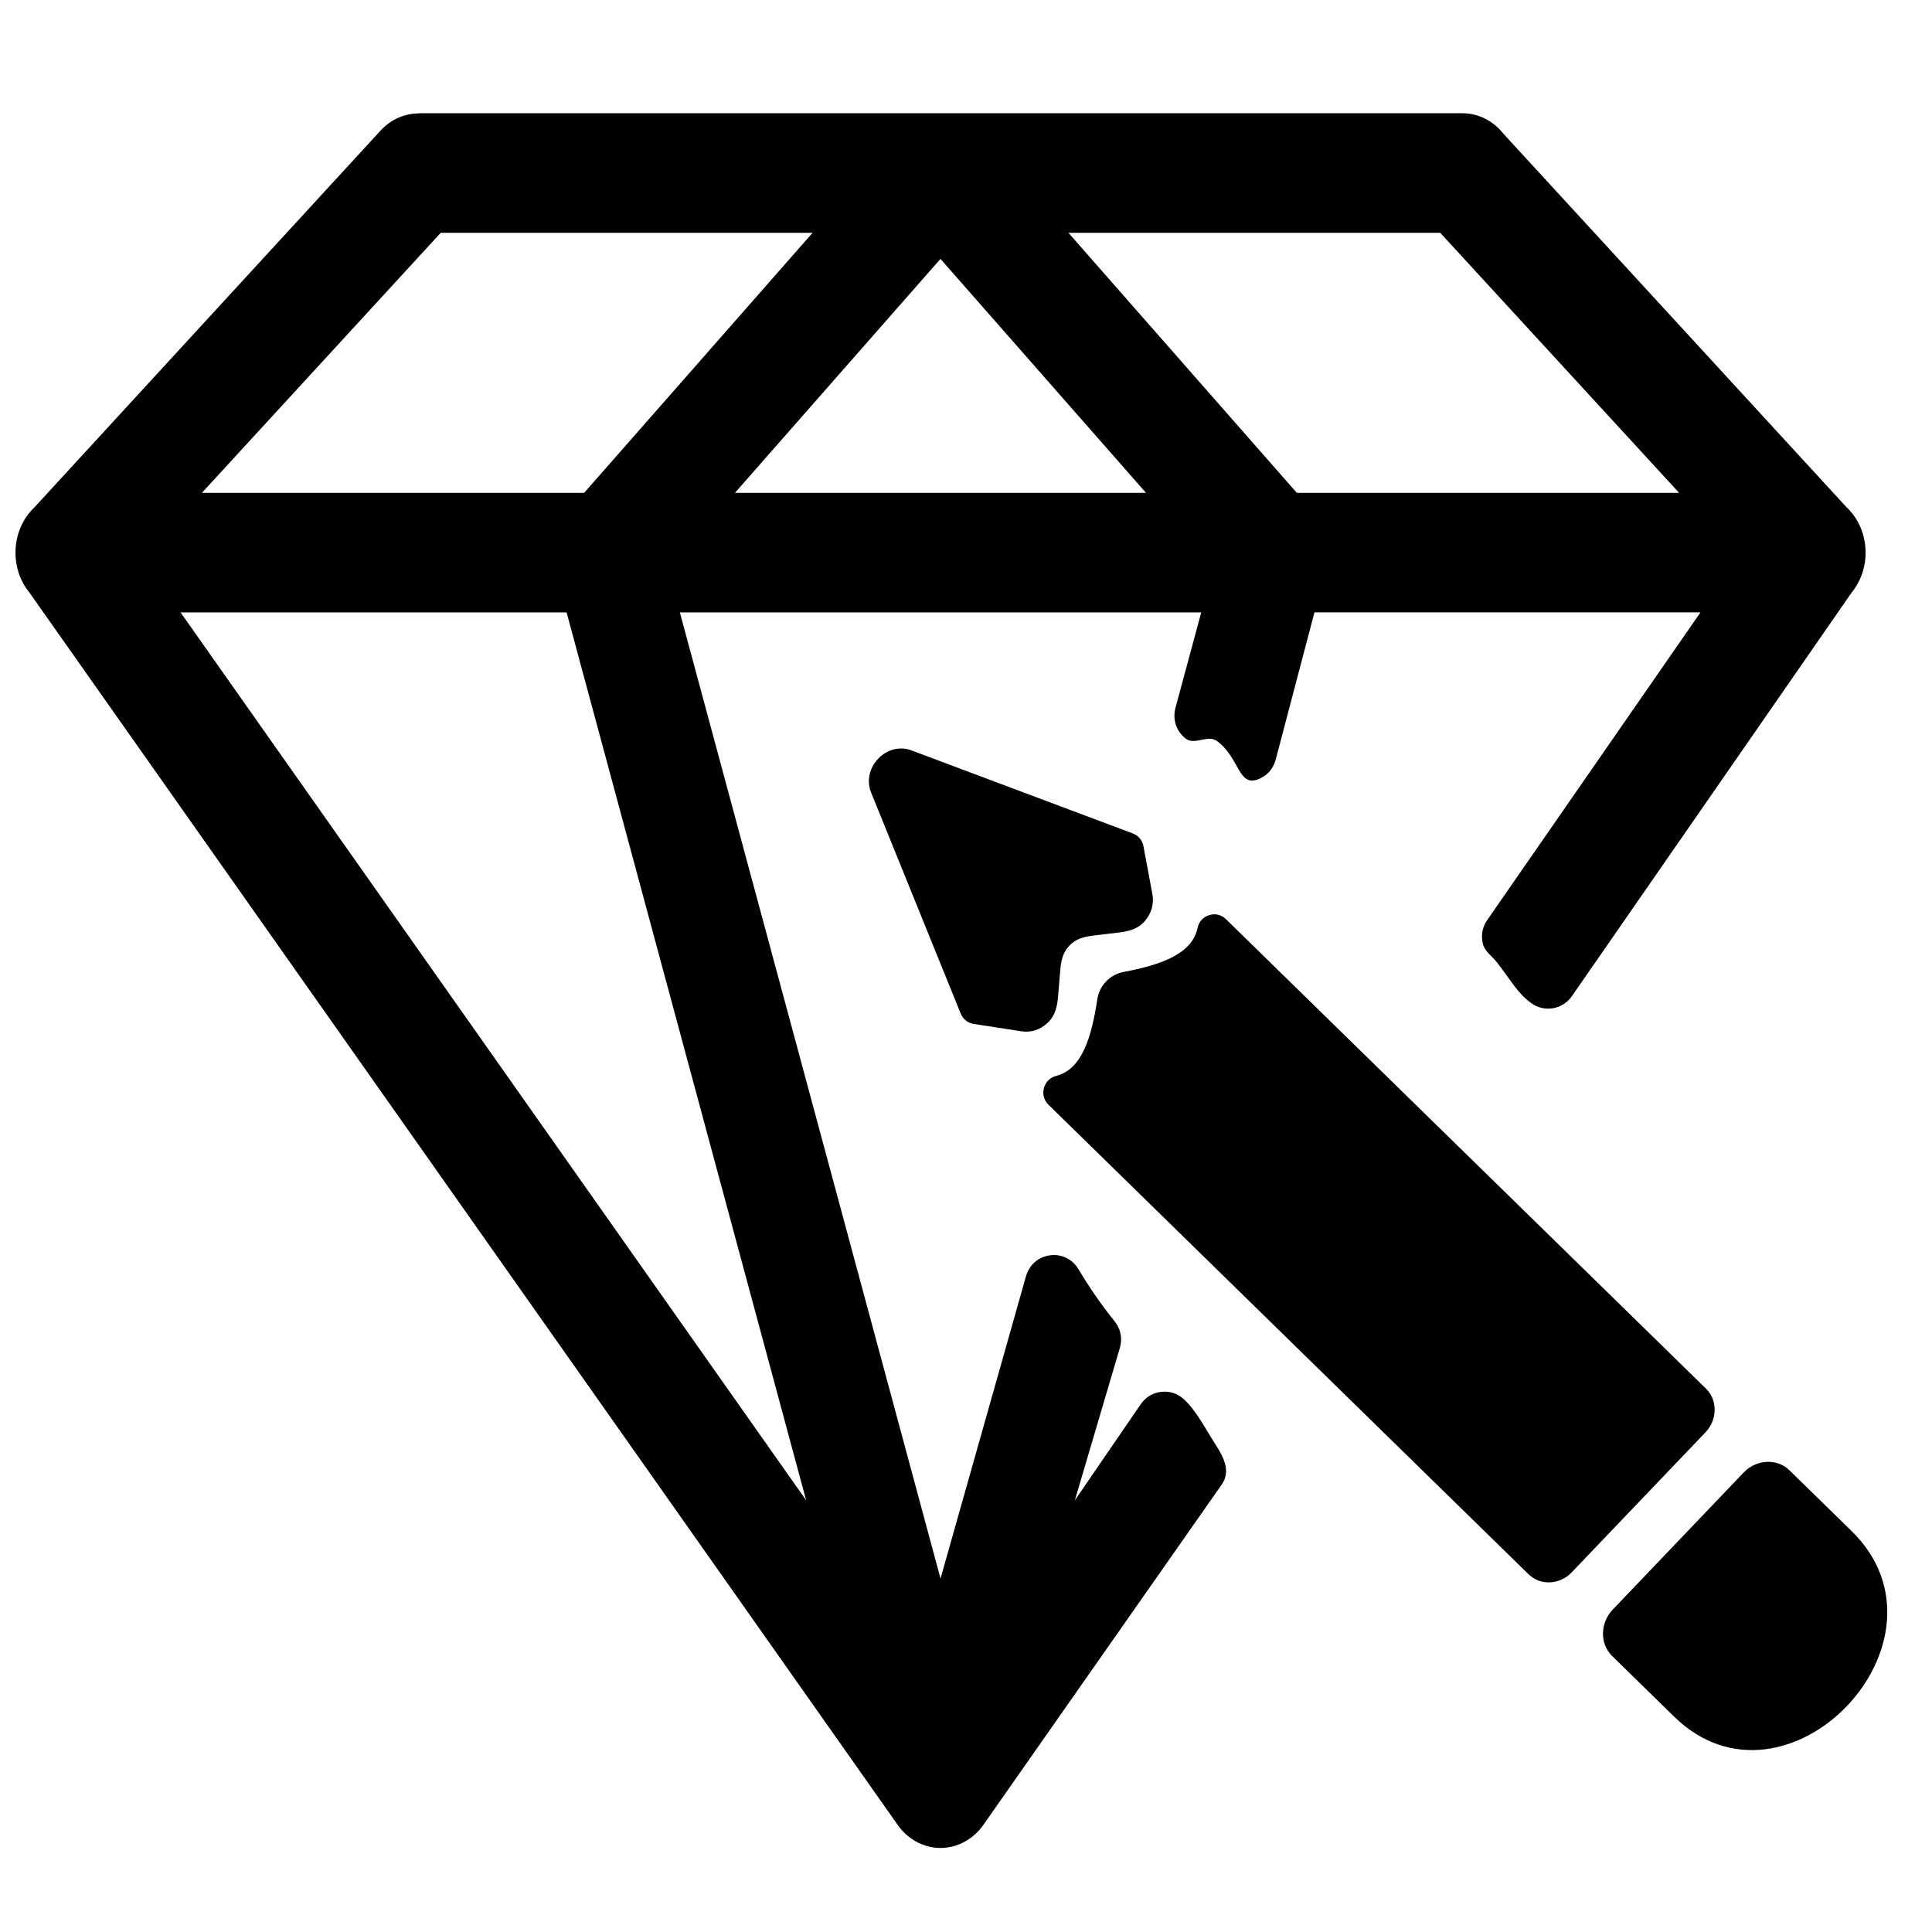 <?xml version="1.0" encoding="UTF-8"?>
<!-- Uploaded to: ICON Repo, www.iconrepo.com, Generator: ICON Repo Mixer Tools -->
<svg width="800px" height="800px" version="1.1" viewBox="144 144 512 512" xmlns="http://www.w3.org/2000/svg">
 <defs>
  <clipPath id="a">
   <path d="m148.09 174h496.91v460h-496.91z"/>
  </clipPath>
 </defs>
 <g clip-path="url(#a)">
  <path d="m338.77 274.61h108.93l-54.465-62zm267.31 259.63-34.676 36.305c-3.387 3.551-3.473 9.086-0.188 12.301l16.441 16.074c14.828 14.508 33.965 9.52 45.73-2.734 11.797-12.293 16.168-31.918 1.285-46.465l-16.449-16.082c-3.285-3.207-8.758-2.945-12.145 0.605zm-159.05-165.96 2.363 12.664c0.48 2.582-0.227 5.094-2.008 7.16-1.781 2.062-4.172 2.691-6.766 3.008l-6.766 0.812c-2.449 0.293-4.688 0.805-6.465 2.676-1.773 1.852-2.215 4.141-2.418 6.621l-0.574 6.875c-0.219 2.637-0.758 5.07-2.742 6.945-1.984 1.867-4.434 2.668-7 2.262l-12.594-1.953c-1.605-0.246-2.859-1.246-3.473-2.766l-23.727-58.535c-1.238-3.055-0.52-6.488 1.875-8.992 2.387-2.504 5.758-3.34 8.812-2.195l58.629 21.996c1.527 0.574 2.559 1.805 2.852 3.418zm148.95 155.29-35.461 37.117c-3.18 3.332-8.316 3.566-11.426 0.52l-127.22-124.42c-1.203-1.18-1.652-2.805-1.219-4.441 0.441-1.637 1.629-2.82 3.254-3.231 6.898-1.727 9.379-10.395 10.883-20.277 0.277-1.836 1.109-3.473 2.324-4.734 1.203-1.262 2.789-2.164 4.598-2.512 9.711-1.852 18.184-4.652 19.656-11.688 0.348-1.66 1.48-2.898 3.086-3.394 1.598-0.496 3.223-0.109 4.426 1.07l127.22 124.42c3.117 3.047 3.055 8.238-0.125 11.57zm-238.34 18.035-63.488-235.31h-102.3zm69.504-335.91 60.527 68.914h101.31l-63.309-68.914zm-229.64 68.914h101.3l60.535-68.914h-98.539zm-45.652 26.5c-2.332-2.812-3.75-6.551-3.75-10.656 0-4.82 1.969-9.152 5.07-12.051l91.633-99.746c2.797-3.062 6.473-4.59 10.137-4.59v-0.055h276.62c4.348 0 8.254 2.125 10.898 5.473l90.871 98.918c3.102 2.898 5.07 7.231 5.07 12.051 0 4.109-1.426 7.836-3.75 10.656l-74.129 106.95c-2.449 3.473-7.246 4.285-10.68 1.812-3.644-2.629-5.125-5.644-9.137-10.836-1.395-1.797-3.262-2.828-3.766-5.062-0.496-2.231-0.078-4.348 1.238-6.215l56.465-81.469h-102.3l-10.27 39.035c-0.668 2.481-2.324 4.316-4.703 5.215-5.238 1.977-4.875-5.695-10.797-10.121-2.527-1.883-5.953 1.238-8.418-0.73-2.457-1.969-3.457-5.062-2.637-8.121l6.82-25.277h-138.17l69.082 256.04 22.617-80.012c0.828-3.062 3.231-5.199 6.34-5.637 3.102-0.434 5.992 0.969 7.613 3.684 2.867 4.828 6.062 9.434 9.559 13.789 1.598 2 2.109 4.434 1.434 6.922l-11.969 40.531 17.516-25.547c1.316-1.867 3.156-2.961 5.41-3.207 2.246-0.246 4.277 0.418 5.961 1.953 3.324 3.031 5.742 7.914 8.277 11.805 2.309 3.566 4.223 7.324 1.773 10.797l-62.883 89.793c-1.797 2.734-4.418 4.859-7.598 5.891-6.039 1.945-12.309-0.66-15.766-5.992l-229.68-325.99z" fill-rule="evenodd"/>
 </g>
</svg>